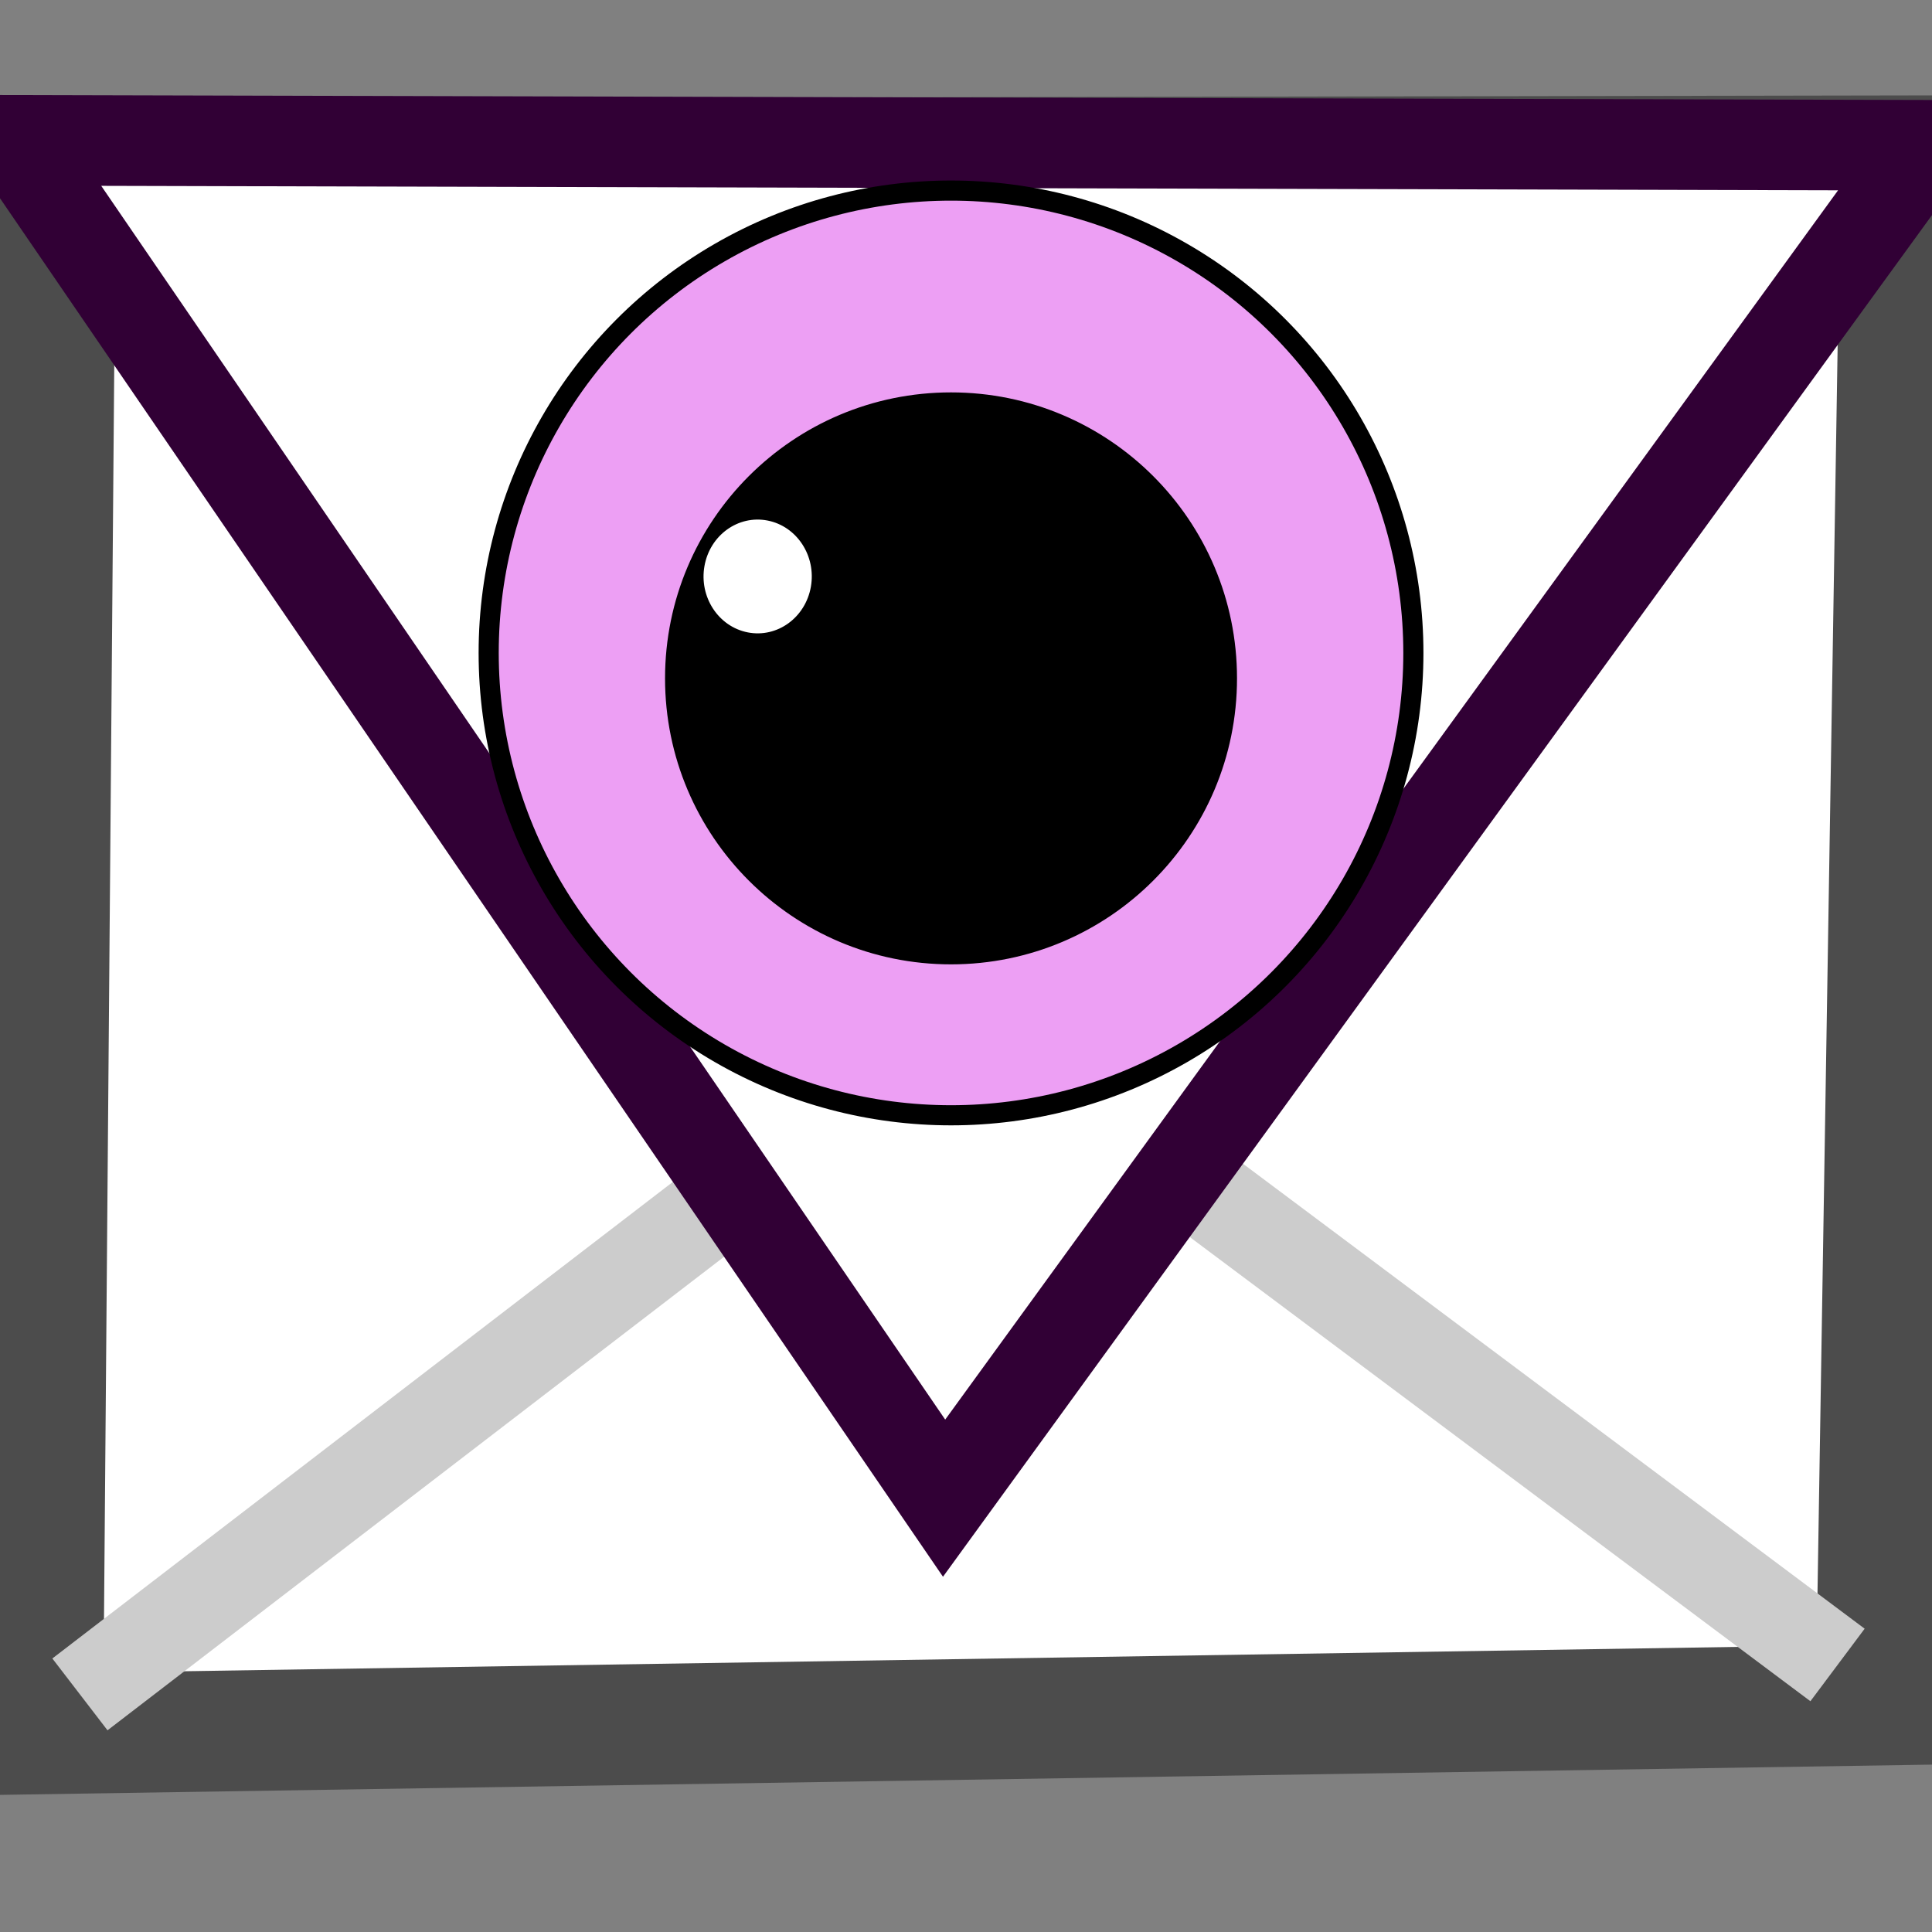 <svg xmlns="http://www.w3.org/2000/svg" xmlns:svg="http://www.w3.org/2000/svg" width="192" height="192"><rect width="100%" height="100%" fill="#808080" stroke="none"/><g class="layer"><title>Layer 3</title><path id="svg_7" fill="#fff" stroke="#4c4c4c" stroke-dasharray="null" stroke-linecap="null" stroke-linejoin="null" stroke-width="12" d="m5.522,15.814l183.407,-0.328l-2.488,153.965l-182.2,2.855l1.281,-156.493z"/><polygon id="svg_16" fill="#fff" stroke-width="12"/><polygon id="svg_17" fill="#fff" stroke-width="12"/><polygon id="svg_18" fill="#fff" stroke-width="12"/><polygon id="svg_19" fill="#fff" stroke-width="12"/><polygon id="svg_20" fill="#fff" stroke-width="12"/><polygon id="svg_21" fill="#fff" stroke-width="12"/><polygon id="svg_22" fill="#fff" stroke-width="12"/><polygon id="svg_25" fill="#fff" stroke-width="12"/><polygon id="svg_26" fill="#fff" stroke-width="12"/><line id="svg_30" x1="7.943" x2="71.68" y1="168.387" y2="119.435" fill="none" stroke="#ccc" stroke-dasharray="null" stroke-linecap="null" stroke-linejoin="null" stroke-width="9"/><line id="svg_31" x1="182.612" x2="118.874" y1="165.462" y2="117.792" fill="none" stroke="#ccc" stroke-dasharray="null" stroke-linecap="null" stroke-linejoin="null" stroke-width="9"/></g><g class="layer" display="inline"><title>Layer 2</title><path id="svg_12" fill="#fff" stroke="#310035" stroke-dasharray="null" stroke-linecap="null" stroke-linejoin="null" stroke-width="9" d="m1.515,13.947l92.308,134.94l97.655,-134.451l-189.963,-0.489z"/></g><g class="layer"><title>Layer 5</title><g id="svg_4"><circle id="svg_5" cx="94.512" cy="64.888" r="45.948" fill="#ed9ff4" stroke="#000" stroke-dasharray="null" stroke-linecap="null" stroke-linejoin="null" stroke-width="2"/><circle id="svg_6" cx="94.512" cy="67.416" r="27.421" fill="#000" stroke="#000" stroke-dasharray="null" stroke-linecap="null" stroke-linejoin="null" stroke-width="2"/><circle id="svg_10" cx="133.067" cy="38.13" r="2.236" fill="#fff" stroke="#000" stroke-dasharray="null" stroke-linecap="null" stroke-linejoin="null" stroke-width="0" transform="matrix(2.365, 0.46, -0.438, 2.486, -222.707, -98.714)"/></g></g></svg>